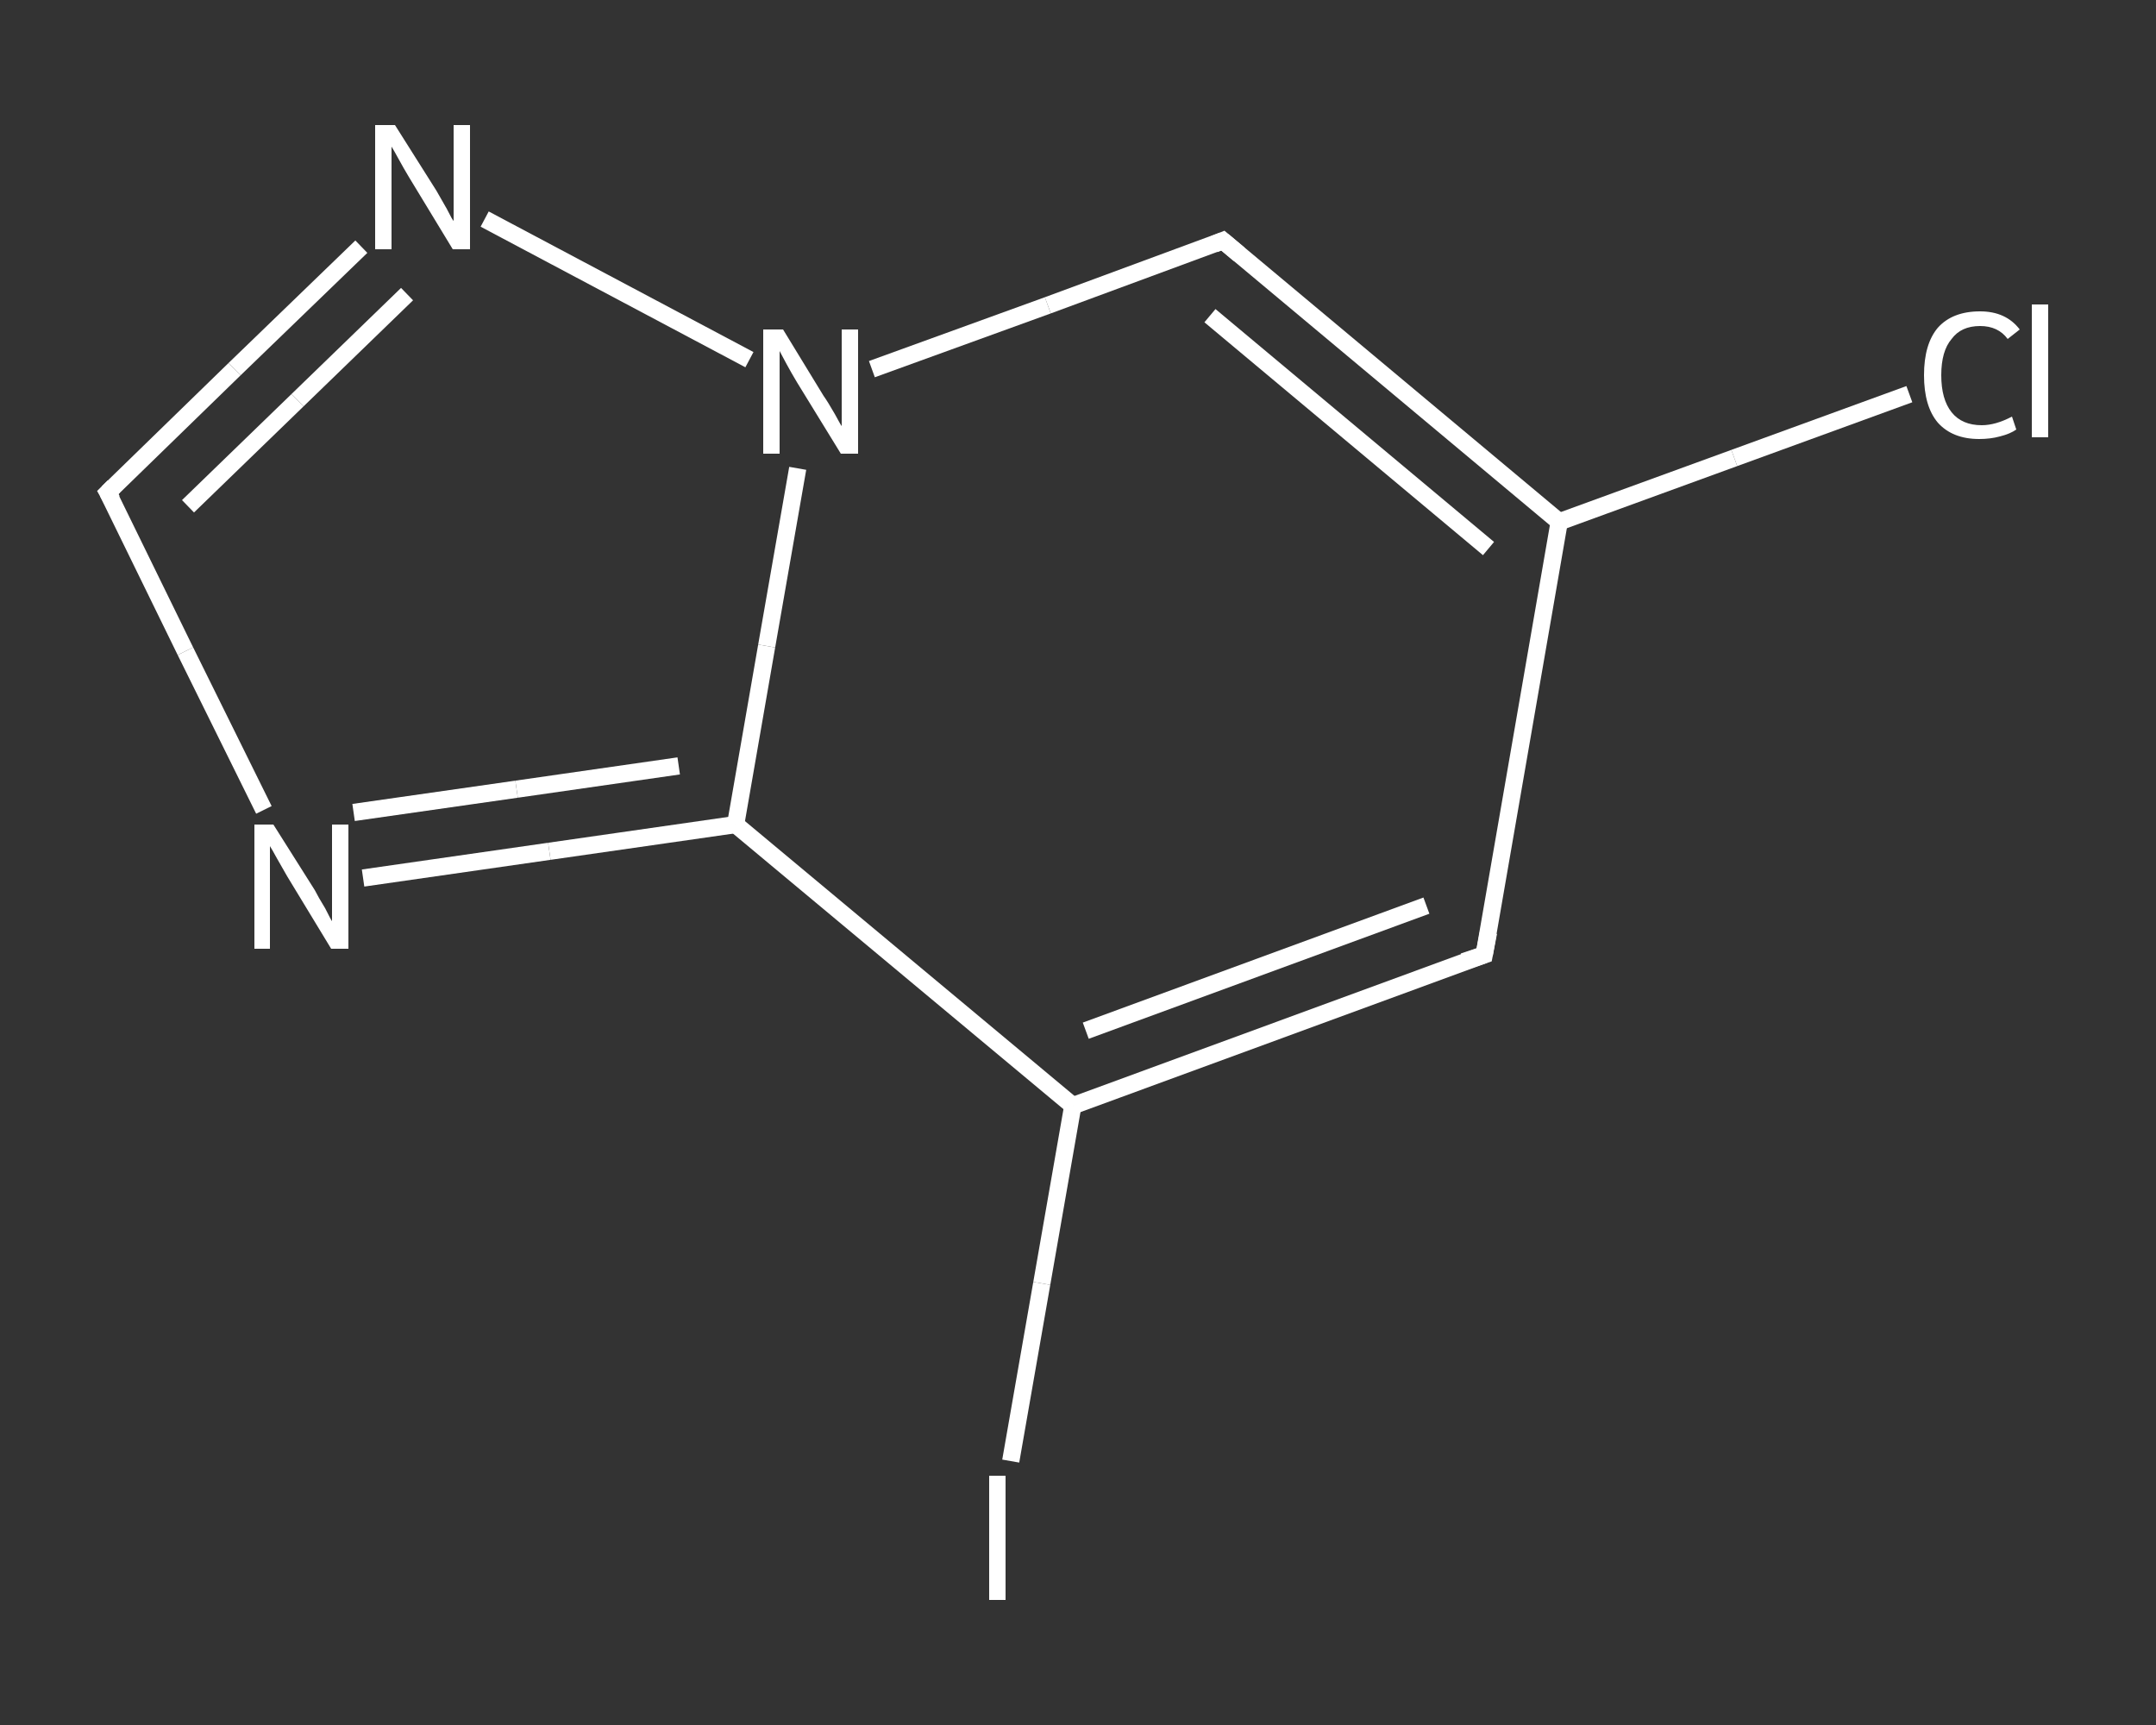 <?xml version='1.0' encoding='iso-8859-1'?>
<svg version='1.1' baseProfile='full'
              xmlns='http://www.w3.org/2000/svg'
                      xmlns:rdkit='http://www.rdkit.org/xml'
                      xmlns:xlink='http://www.w3.org/1999/xlink'
                  xml:space='preserve'
width='250px' height='200px' viewBox='0 0 250 200'>
<rect x="0" y="0" width="250" height="200" fill="#333333" stroke="none"/>
<!-- END OF HEADER -->
<rect style='opacity:1.0;fill:transparent;stroke:none' width='250.0' height='200.0' x='0.0' y='0.0'> </rect>
<path class='bond-0 atom-0 atom-1' d='M 221.4,45.7 L 201.1,53.1' style='fill:none;fill-rule:evenodd;stroke:#FFFFFF;stroke-width:2.0px;stroke-linecap:butt;stroke-linejoin:miter;stroke-opacity:1' />
<path class='bond-0 atom-0 atom-1' d='M 201.1,53.1 L 180.8,60.5' style='fill:none;fill-rule:evenodd;stroke:#FFFFFF;stroke-width:2.0px;stroke-linecap:butt;stroke-linejoin:miter;stroke-opacity:1' />
<path class='bond-1 atom-1 atom-2' d='M 180.8,60.5 L 172.1,110.7' style='fill:none;fill-rule:evenodd;stroke:#FFFFFF;stroke-width:2.0px;stroke-linecap:butt;stroke-linejoin:miter;stroke-opacity:1' />
<path class='bond-2 atom-2 atom-3' d='M 172.1,110.7 L 124.4,128.2' style='fill:none;fill-rule:evenodd;stroke:#FFFFFF;stroke-width:2.0px;stroke-linecap:butt;stroke-linejoin:miter;stroke-opacity:1' />
<path class='bond-2 atom-2 atom-3' d='M 165.4,105.0 L 125.9,119.5' style='fill:none;fill-rule:evenodd;stroke:#FFFFFF;stroke-width:2.0px;stroke-linecap:butt;stroke-linejoin:miter;stroke-opacity:1' />
<path class='bond-3 atom-3 atom-4' d='M 124.4,128.2 L 120.8,148.8' style='fill:none;fill-rule:evenodd;stroke:#FFFFFF;stroke-width:2.0px;stroke-linecap:butt;stroke-linejoin:miter;stroke-opacity:1' />
<path class='bond-3 atom-3 atom-4' d='M 120.8,148.8 L 117.2,169.4' style='fill:none;fill-rule:evenodd;stroke:#FFFFFF;stroke-width:2.0px;stroke-linecap:butt;stroke-linejoin:miter;stroke-opacity:1' />
<path class='bond-4 atom-3 atom-5' d='M 124.4,128.2 L 85.3,95.6' style='fill:none;fill-rule:evenodd;stroke:#FFFFFF;stroke-width:2.0px;stroke-linecap:butt;stroke-linejoin:miter;stroke-opacity:1' />
<path class='bond-5 atom-5 atom-6' d='M 85.3,95.6 L 63.7,98.7' style='fill:none;fill-rule:evenodd;stroke:#FFFFFF;stroke-width:2.0px;stroke-linecap:butt;stroke-linejoin:miter;stroke-opacity:1' />
<path class='bond-5 atom-5 atom-6' d='M 63.7,98.7 L 42.1,101.8' style='fill:none;fill-rule:evenodd;stroke:#FFFFFF;stroke-width:2.0px;stroke-linecap:butt;stroke-linejoin:miter;stroke-opacity:1' />
<path class='bond-5 atom-5 atom-6' d='M 78.7,88.8 L 59.9,91.5' style='fill:none;fill-rule:evenodd;stroke:#FFFFFF;stroke-width:2.0px;stroke-linecap:butt;stroke-linejoin:miter;stroke-opacity:1' />
<path class='bond-5 atom-5 atom-6' d='M 59.9,91.5 L 41.0,94.2' style='fill:none;fill-rule:evenodd;stroke:#FFFFFF;stroke-width:2.0px;stroke-linecap:butt;stroke-linejoin:miter;stroke-opacity:1' />
<path class='bond-6 atom-6 atom-7' d='M 30.6,93.9 L 21.5,75.5' style='fill:none;fill-rule:evenodd;stroke:#FFFFFF;stroke-width:2.0px;stroke-linecap:butt;stroke-linejoin:miter;stroke-opacity:1' />
<path class='bond-6 atom-6 atom-7' d='M 21.5,75.5 L 12.5,57.1' style='fill:none;fill-rule:evenodd;stroke:#FFFFFF;stroke-width:2.0px;stroke-linecap:butt;stroke-linejoin:miter;stroke-opacity:1' />
<path class='bond-7 atom-7 atom-8' d='M 12.5,57.1 L 27.2,42.8' style='fill:none;fill-rule:evenodd;stroke:#FFFFFF;stroke-width:2.0px;stroke-linecap:butt;stroke-linejoin:miter;stroke-opacity:1' />
<path class='bond-7 atom-7 atom-8' d='M 27.2,42.8 L 41.9,28.6' style='fill:none;fill-rule:evenodd;stroke:#FFFFFF;stroke-width:2.0px;stroke-linecap:butt;stroke-linejoin:miter;stroke-opacity:1' />
<path class='bond-7 atom-7 atom-8' d='M 21.8,58.7 L 34.5,46.4' style='fill:none;fill-rule:evenodd;stroke:#FFFFFF;stroke-width:2.0px;stroke-linecap:butt;stroke-linejoin:miter;stroke-opacity:1' />
<path class='bond-7 atom-7 atom-8' d='M 34.5,46.4 L 47.2,34.1' style='fill:none;fill-rule:evenodd;stroke:#FFFFFF;stroke-width:2.0px;stroke-linecap:butt;stroke-linejoin:miter;stroke-opacity:1' />
<path class='bond-8 atom-8 atom-9' d='M 56.2,25.4 L 86.9,41.7' style='fill:none;fill-rule:evenodd;stroke:#FFFFFF;stroke-width:2.0px;stroke-linecap:butt;stroke-linejoin:miter;stroke-opacity:1' />
<path class='bond-9 atom-9 atom-10' d='M 101.1,42.8 L 121.5,35.4' style='fill:none;fill-rule:evenodd;stroke:#FFFFFF;stroke-width:2.0px;stroke-linecap:butt;stroke-linejoin:miter;stroke-opacity:1' />
<path class='bond-9 atom-9 atom-10' d='M 121.5,35.4 L 141.8,27.9' style='fill:none;fill-rule:evenodd;stroke:#FFFFFF;stroke-width:2.0px;stroke-linecap:butt;stroke-linejoin:miter;stroke-opacity:1' />
<path class='bond-10 atom-10 atom-1' d='M 141.8,27.9 L 180.8,60.5' style='fill:none;fill-rule:evenodd;stroke:#FFFFFF;stroke-width:2.0px;stroke-linecap:butt;stroke-linejoin:miter;stroke-opacity:1' />
<path class='bond-10 atom-10 atom-1' d='M 140.3,36.6 L 172.6,63.6' style='fill:none;fill-rule:evenodd;stroke:#FFFFFF;stroke-width:2.0px;stroke-linecap:butt;stroke-linejoin:miter;stroke-opacity:1' />
<path class='bond-11 atom-9 atom-5' d='M 92.5,54.3 L 88.9,74.9' style='fill:none;fill-rule:evenodd;stroke:#FFFFFF;stroke-width:2.0px;stroke-linecap:butt;stroke-linejoin:miter;stroke-opacity:1' />
<path class='bond-11 atom-9 atom-5' d='M 88.9,74.9 L 85.3,95.6' style='fill:none;fill-rule:evenodd;stroke:#FFFFFF;stroke-width:2.0px;stroke-linecap:butt;stroke-linejoin:miter;stroke-opacity:1' />
<path d='M 172.6,108.1 L 172.1,110.7 L 169.7,111.5' style='fill:none;stroke:#FFFFFF;stroke-width:2.0px;stroke-linecap:butt;stroke-linejoin:miter;stroke-opacity:1;' />
<path d='M 13.0,58.0 L 12.5,57.1 L 13.2,56.4' style='fill:none;stroke:#FFFFFF;stroke-width:2.0px;stroke-linecap:butt;stroke-linejoin:miter;stroke-opacity:1;' />
<path d='M 140.8,28.3 L 141.8,27.9 L 143.7,29.5' style='fill:none;stroke:#FFFFFF;stroke-width:2.0px;stroke-linecap:butt;stroke-linejoin:miter;stroke-opacity:1;' />
<path class='atom-0' d='M 223.1 43.5
Q 223.1 39.9, 224.7 38.0
Q 226.4 36.1, 229.6 36.1
Q 232.6 36.1, 234.2 38.2
L 232.8 39.3
Q 231.7 37.8, 229.6 37.8
Q 227.4 37.8, 226.3 39.3
Q 225.1 40.7, 225.1 43.5
Q 225.1 46.3, 226.3 47.8
Q 227.5 49.3, 229.8 49.3
Q 231.4 49.3, 233.3 48.3
L 233.8 49.8
Q 233.1 50.3, 231.9 50.6
Q 230.8 50.9, 229.5 50.9
Q 226.4 50.9, 224.7 49.0
Q 223.1 47.1, 223.1 43.5
' fill='#FFFFFF'/>
<path class='atom-0' d='M 235.6 35.3
L 237.5 35.3
L 237.5 50.7
L 235.6 50.7
L 235.6 35.3
' fill='#FFFFFF'/>
<path class='atom-4' d='M 114.7 171.1
L 116.6 171.1
L 116.6 185.5
L 114.7 185.5
L 114.7 171.1
' fill='#FFFFFF'/>
<path class='atom-6' d='M 31.7 95.6
L 36.5 103.2
Q 36.9 104.0, 37.7 105.3
Q 38.4 106.7, 38.5 106.8
L 38.5 95.6
L 40.4 95.6
L 40.4 110.0
L 38.4 110.0
L 33.3 101.6
Q 32.8 100.7, 32.1 99.5
Q 31.5 98.4, 31.3 98.1
L 31.3 110.0
L 29.5 110.0
L 29.5 95.6
L 31.7 95.6
' fill='#FFFFFF'/>
<path class='atom-8' d='M 45.8 14.5
L 50.6 22.1
Q 51.0 22.8, 51.8 24.2
Q 52.5 25.6, 52.6 25.6
L 52.6 14.5
L 54.5 14.5
L 54.5 28.9
L 52.5 28.9
L 47.4 20.5
Q 46.8 19.5, 46.2 18.4
Q 45.6 17.3, 45.4 17.0
L 45.4 28.9
L 43.5 28.9
L 43.5 14.5
L 45.8 14.5
' fill='#FFFFFF'/>
<path class='atom-9' d='M 90.8 38.2
L 95.5 45.9
Q 96.0 46.6, 96.8 48.0
Q 97.5 49.3, 97.6 49.4
L 97.6 38.2
L 99.5 38.2
L 99.5 52.6
L 97.5 52.6
L 92.4 44.3
Q 91.8 43.3, 91.2 42.2
Q 90.6 41.1, 90.4 40.7
L 90.4 52.6
L 88.5 52.6
L 88.5 38.2
L 90.8 38.2
' fill='#FFFFFF'/>
</svg>

